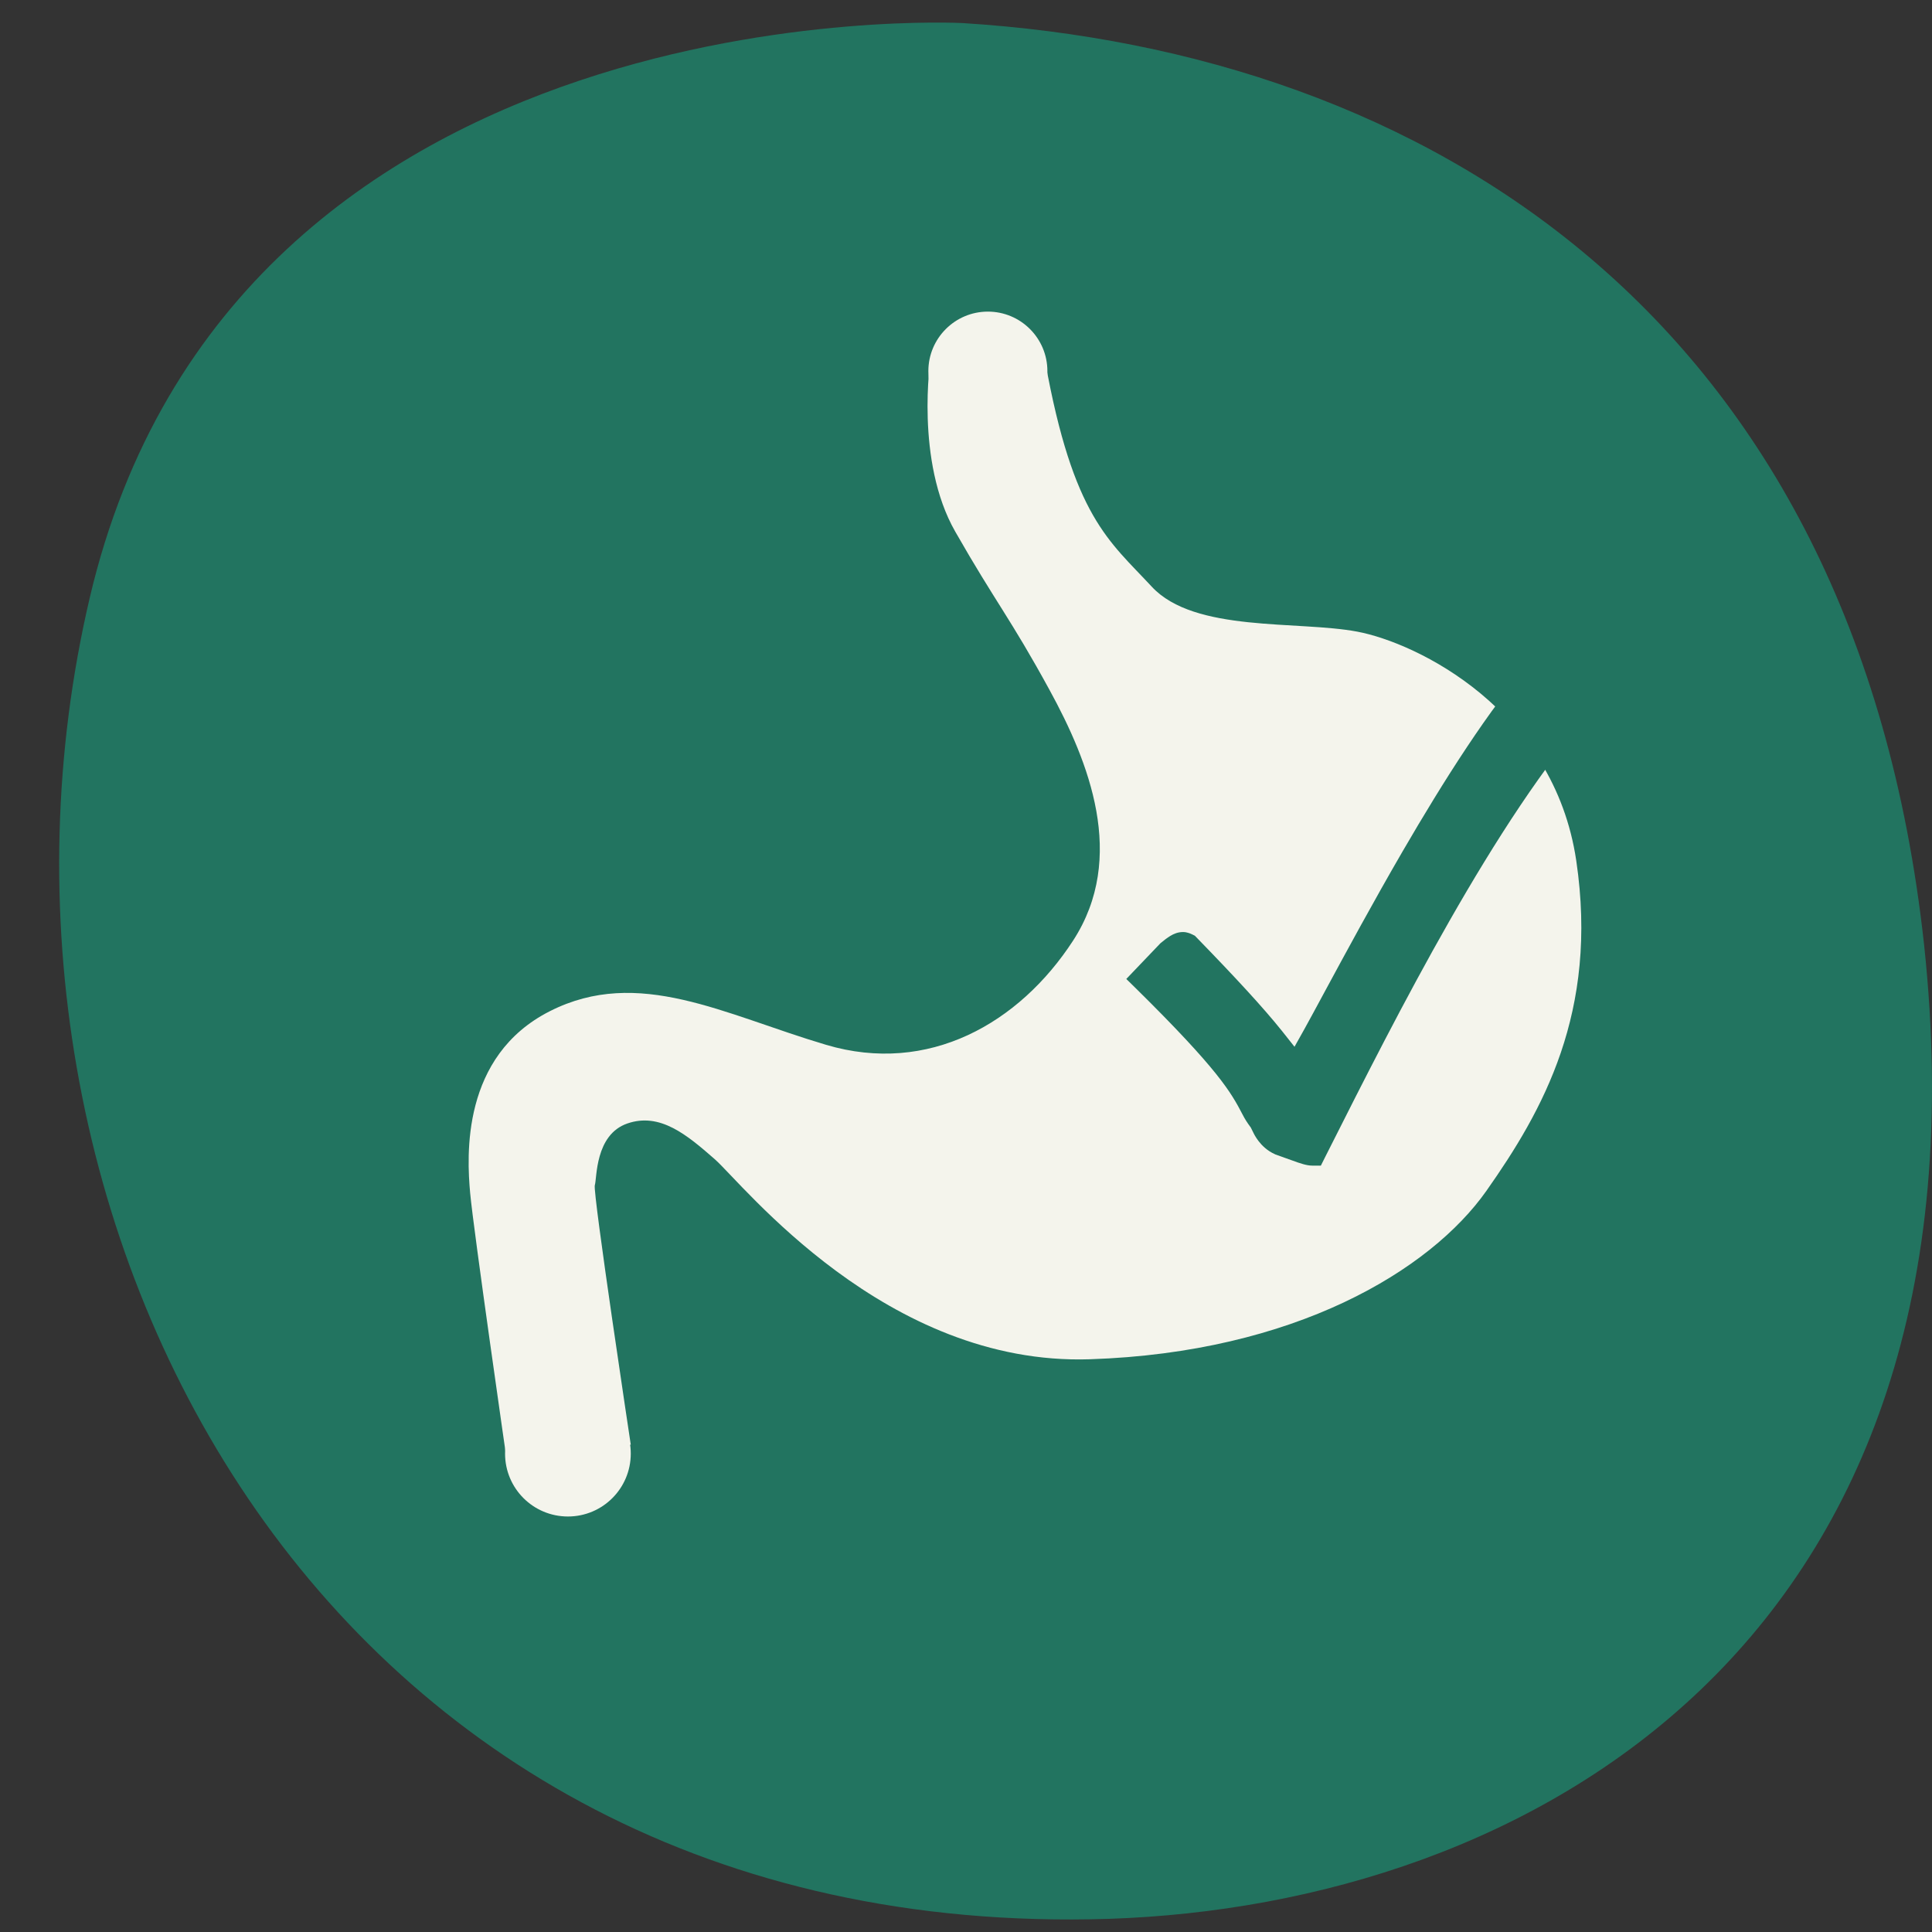 <svg width="31" height="31" viewBox="0 0 31 31" fill="none" xmlns="http://www.w3.org/2000/svg">
<rect x="0" y="0" width="31" height="31" fill="#333333" stroke="none"/>
<path d="M15.443 0.37C15.443 0.37 3.745 -0.252 1.438 9.6C-0.87 19.452 5.069 31.19 17.791 30.789C24.473 30.568 32.077 26.415 30.873 15.158C29.77 5.045 22.847 0.832 15.443 0.37Z" fill="#227460"/>
<path d="M16.769 5.756H14.931C14.931 5.756 14.679 7.396 15.328 8.531C15.976 9.666 16.211 9.918 16.841 11.072C17.472 12.225 18.084 13.756 17.22 15.09C16.355 16.423 14.895 17.252 13.256 16.765C11.616 16.279 10.247 15.504 8.823 16.225C7.4 16.945 7.49 18.549 7.544 19.144C7.598 19.738 8.139 23.486 8.139 23.486L10.121 23.18C10.121 23.18 9.508 19.126 9.544 19.018C9.58 18.91 9.544 18.207 10.066 18.027C10.589 17.846 11.021 18.207 11.472 18.603C11.922 19 14.211 21.919 17.49 21.81C20.769 21.702 22.949 20.387 23.85 19.108C24.751 17.828 25.652 16.243 25.292 13.81C24.931 11.378 22.733 10.315 21.778 10.135C20.823 9.955 19.166 10.153 18.481 9.414C17.796 8.675 17.22 8.297 16.769 5.792V5.756Z" fill="#F4F4EC"/>
<path d="M9.113 24.333C9.67 24.333 10.121 23.882 10.121 23.324C10.121 22.767 9.67 22.315 9.113 22.315C8.555 22.315 8.104 22.767 8.104 23.324C8.104 23.882 8.555 24.333 9.113 24.333Z" fill="#F4F4EC"/>
<path d="M15.851 6.91C16.379 6.91 16.806 6.482 16.806 5.955C16.806 5.428 16.379 5 15.851 5C15.324 5 14.896 5.428 14.896 5.955C14.896 6.482 15.324 6.91 15.851 6.91Z" fill="#F4F4EC"/>
<path fill-rule="evenodd" clip-rule="evenodd" d="M24.924 10.587C24.912 10.581 24.898 10.574 24.888 10.569L24.739 10.42L24.58 10.598C23.906 11.355 23.162 12.531 22.506 13.66C22.029 14.482 21.591 15.292 21.257 15.91L21.257 15.91C21.133 16.141 21.022 16.345 20.93 16.512L20.771 16.796L20.565 16.536L20.564 16.535C20.268 16.166 19.829 15.69 19.198 15.041L19.172 15.014L19.137 14.997L19.136 14.996L19.133 14.995L19.125 14.991C19.119 14.988 19.11 14.984 19.1 14.98C19.09 14.976 19.077 14.971 19.061 14.967C19.048 14.963 19.019 14.955 18.983 14.955C18.9 14.955 18.833 14.984 18.779 15.017C18.729 15.047 18.676 15.088 18.622 15.133L18.613 15.142L18.072 15.708L18.23 15.863C19.554 17.169 19.753 17.529 19.935 17.878C19.976 17.959 20.017 18.021 20.07 18.092L20.113 18.179L20.118 18.189C20.122 18.197 20.127 18.207 20.134 18.219C20.148 18.243 20.167 18.274 20.194 18.309C20.246 18.377 20.332 18.465 20.459 18.521L20.467 18.525L20.725 18.617C20.799 18.645 20.86 18.665 20.909 18.679C20.955 18.692 21.006 18.703 21.055 18.703H21.194L21.256 18.579L21.309 18.474C22.411 16.287 23.993 13.149 25.565 11.384L25.688 11.247L25.577 11.099L25.576 11.098L25.575 11.096L25.571 11.091L25.56 11.077C25.55 11.066 25.537 11.05 25.519 11.032C25.485 10.994 25.433 10.943 25.364 10.883L25.3 10.829H25.261L25.125 10.718L25.118 10.712C25.035 10.65 24.971 10.612 24.924 10.587Z" fill="#227460"/>
</svg>
